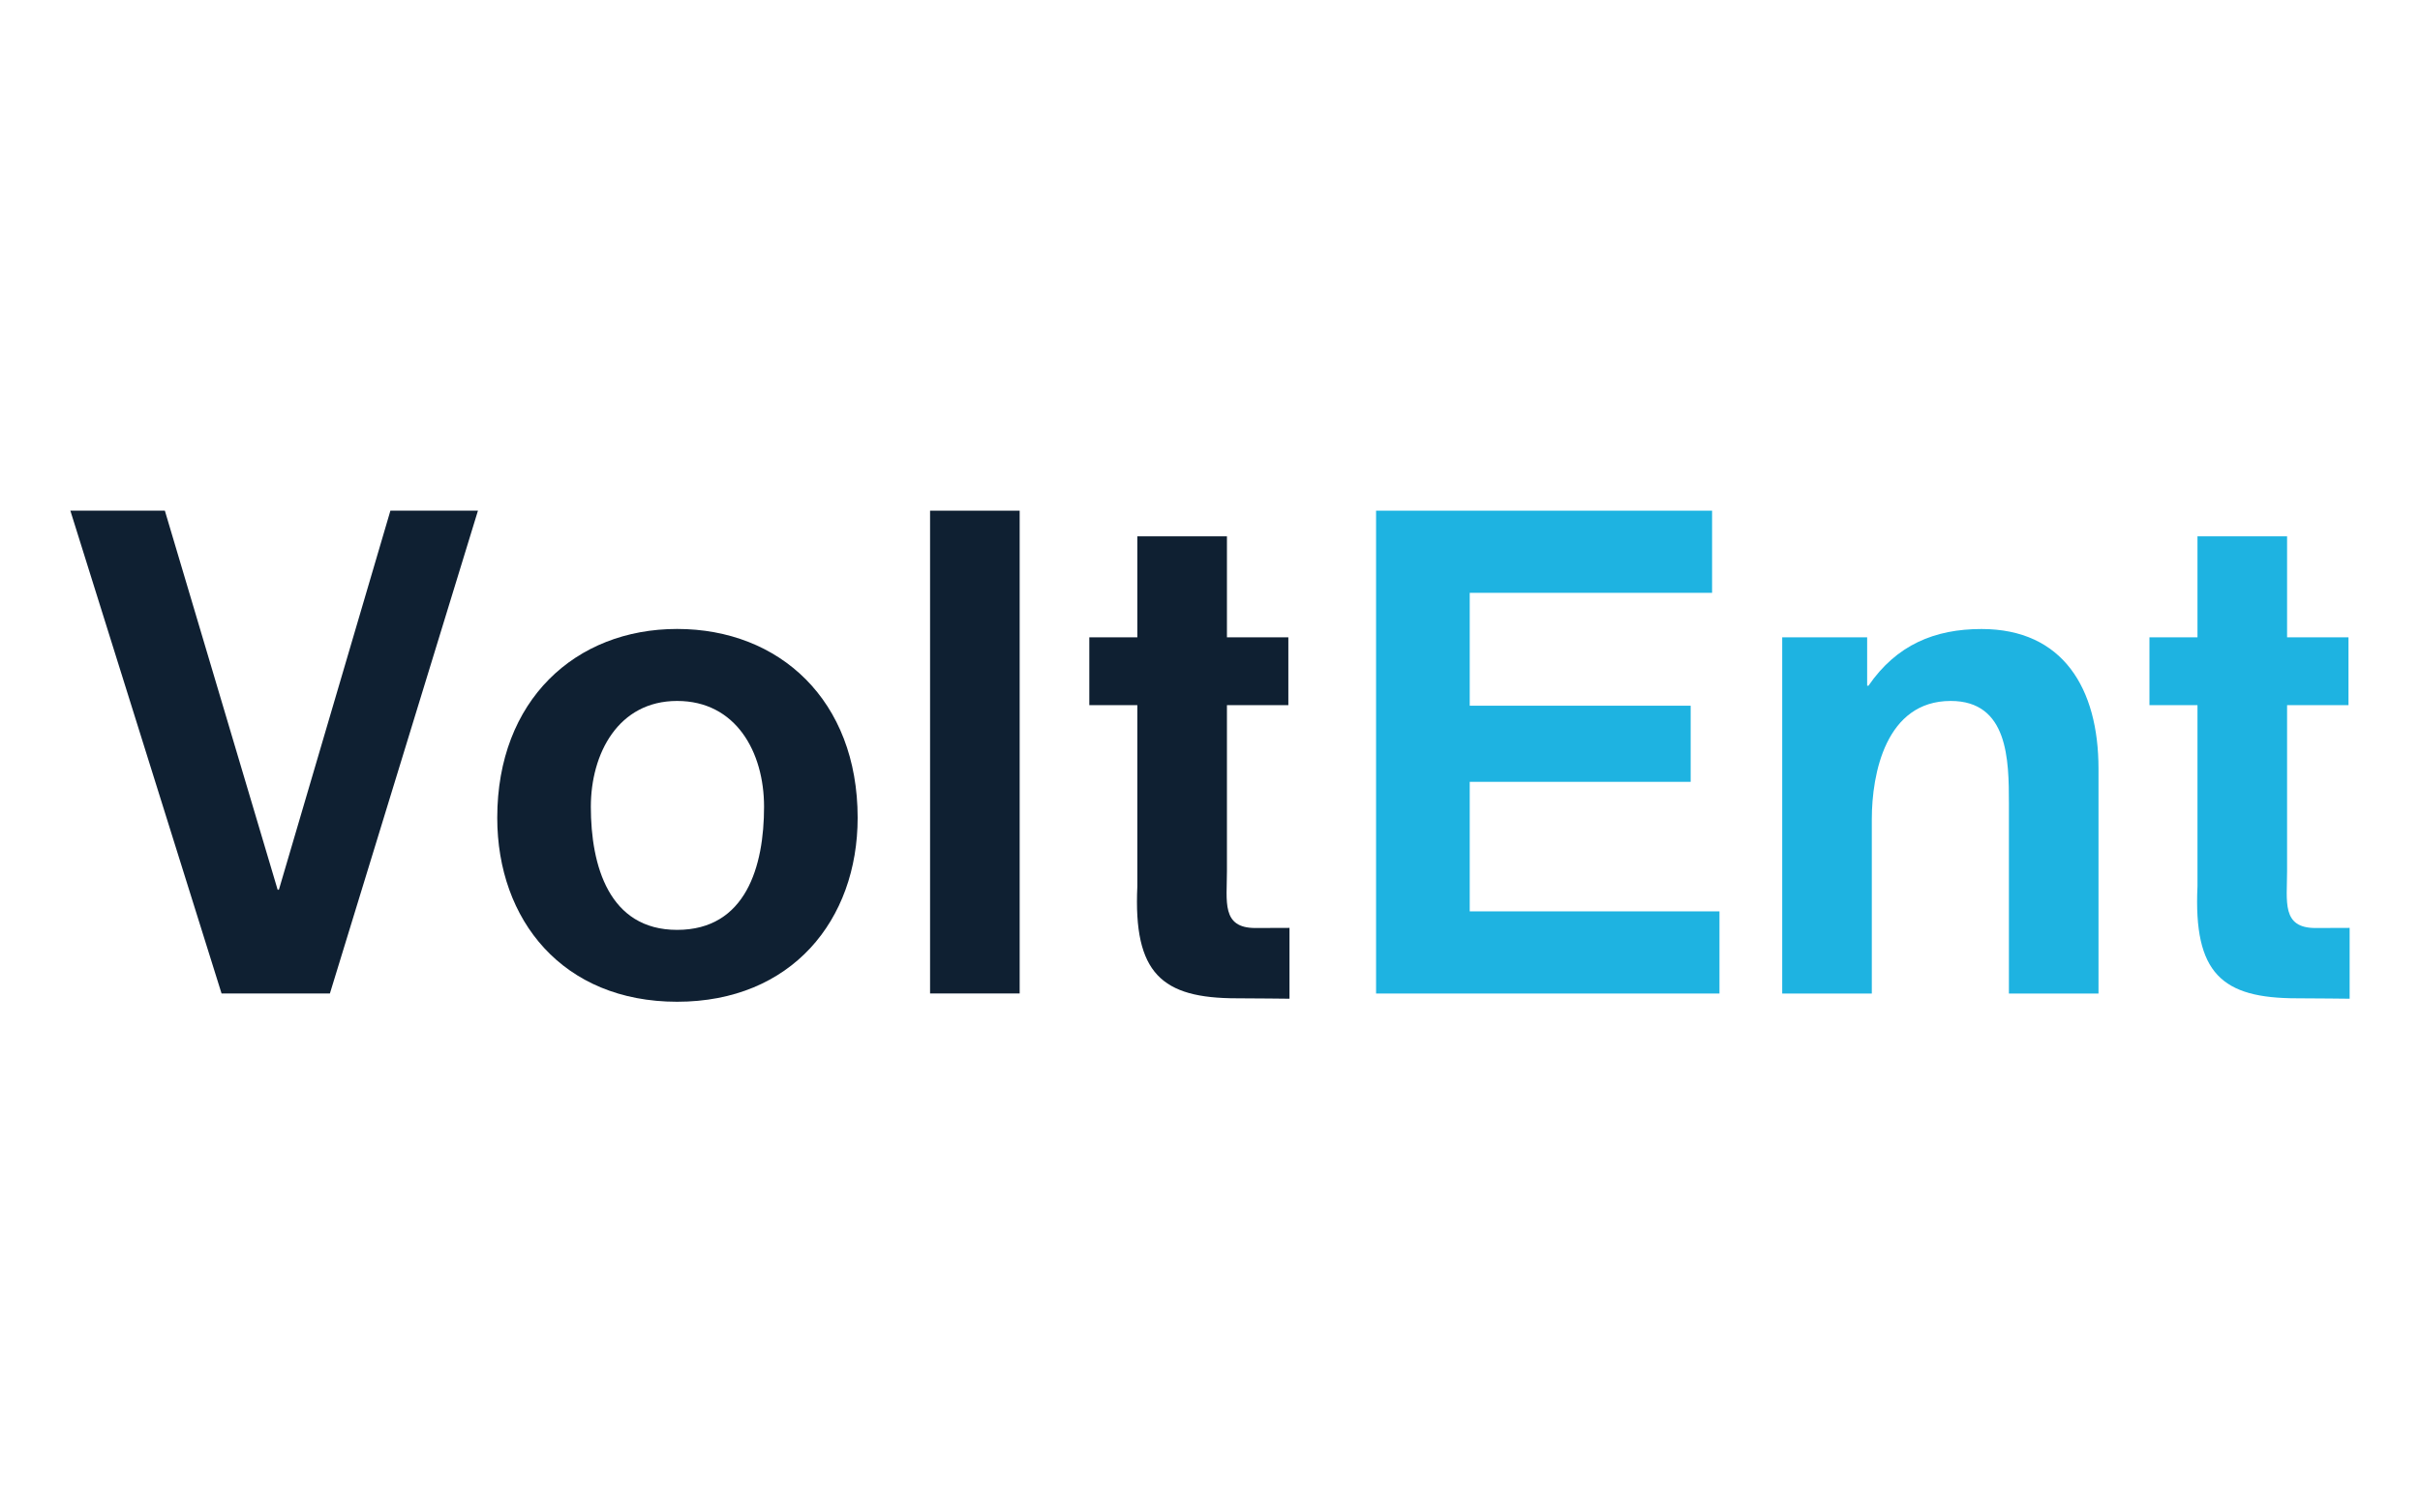 <?xml version="1.0" encoding="UTF-8"?><svg id="uuid-a4f20e0c-23f5-4cd3-8dd7-d7631bcc3ace" xmlns="http://www.w3.org/2000/svg" viewBox="0 0 400 250"><defs><style>.uuid-5ffaf069-9afe-46e8-8e47-8f6afffdfa81{fill:#1eb3e1;}.uuid-a2674ca5-4931-4153-bb1d-27b7fe1c0c1b{fill:#0f2032;}</style></defs><path class="uuid-a2674ca5-4931-4153-bb1d-27b7fe1c0c1b" d="M11.63,84.41h15.62l18.64,62.65h.21l18.43-62.65h14.47l-24.47,79.8h-17.91L11.63,84.41Z"/><path class="uuid-a2674ca5-4931-4153-bb1d-27b7fe1c0c1b" d="M111.92,103.96c16.91,0,29.84,11.78,29.84,31.21,0,16.92-10.94,30.41-29.84,30.41s-29.73-13.49-29.73-30.41c0-19.44,12.93-31.21,29.73-31.21ZM111.92,153.7c11.38,0,14.37-10.52,14.37-20.35,0-9.03-4.64-17.49-14.37-17.49s-14.26,8.69-14.26,17.49c0,9.72,2.98,20.35,14.26,20.35Z"/><path class="uuid-a2674ca5-4931-4153-bb1d-27b7fe1c0c1b" d="M153.73,84.41h14.81v79.8h-14.81v-79.8Z"/><path class="uuid-a2674ca5-4931-4153-bb1d-27b7fe1c0c1b" d="M207.49,153.39c-5.63,0-4.69-4.38-4.69-9.41v-27.43h10.15v-11.21h-10.15v-16.69h-14.81v16.69h-7.94v11.21h7.94v29.95c-.67,14.42,4.04,18.51,16.46,18.51,2.7,0,8.69.07,8.69.07v-11.71s-4.47.02-5.65.02Z"/><path class="uuid-5ffaf069-9afe-46e8-8e47-8f6afffdfa81" d="M382.72,153.39c-5.63,0-4.69-4.38-4.69-9.41v-27.43h10.15v-11.21h-10.15v-16.69h-14.81v16.69h-7.94v11.21h7.94v29.95c-.67,14.42,4.04,18.51,16.46,18.51,2.7,0,8.69.07,8.69.07v-11.71s-4.47.02-5.65.02Z"/><path class="uuid-5ffaf069-9afe-46e8-8e47-8f6afffdfa81" d="M227.45,84.41h55.54v13.58h-40.06v18.66h36.52v12.58h-36.52v21.41h41.28v13.58h-56.76v-79.8Z"/><path class="uuid-5ffaf069-9afe-46e8-8e47-8f6afffdfa81" d="M294.58,105.34h14.04v8h.22c4.64-6.75,10.94-9.37,18.68-9.37,13.48,0,19.34,9.83,19.34,23.09v37.16h-14.81v-31.44c0-7.2-.11-16.92-9.62-16.92-10.72,0-13.04,12-13.04,19.55v28.81h-14.81v-58.88Z"/></svg>